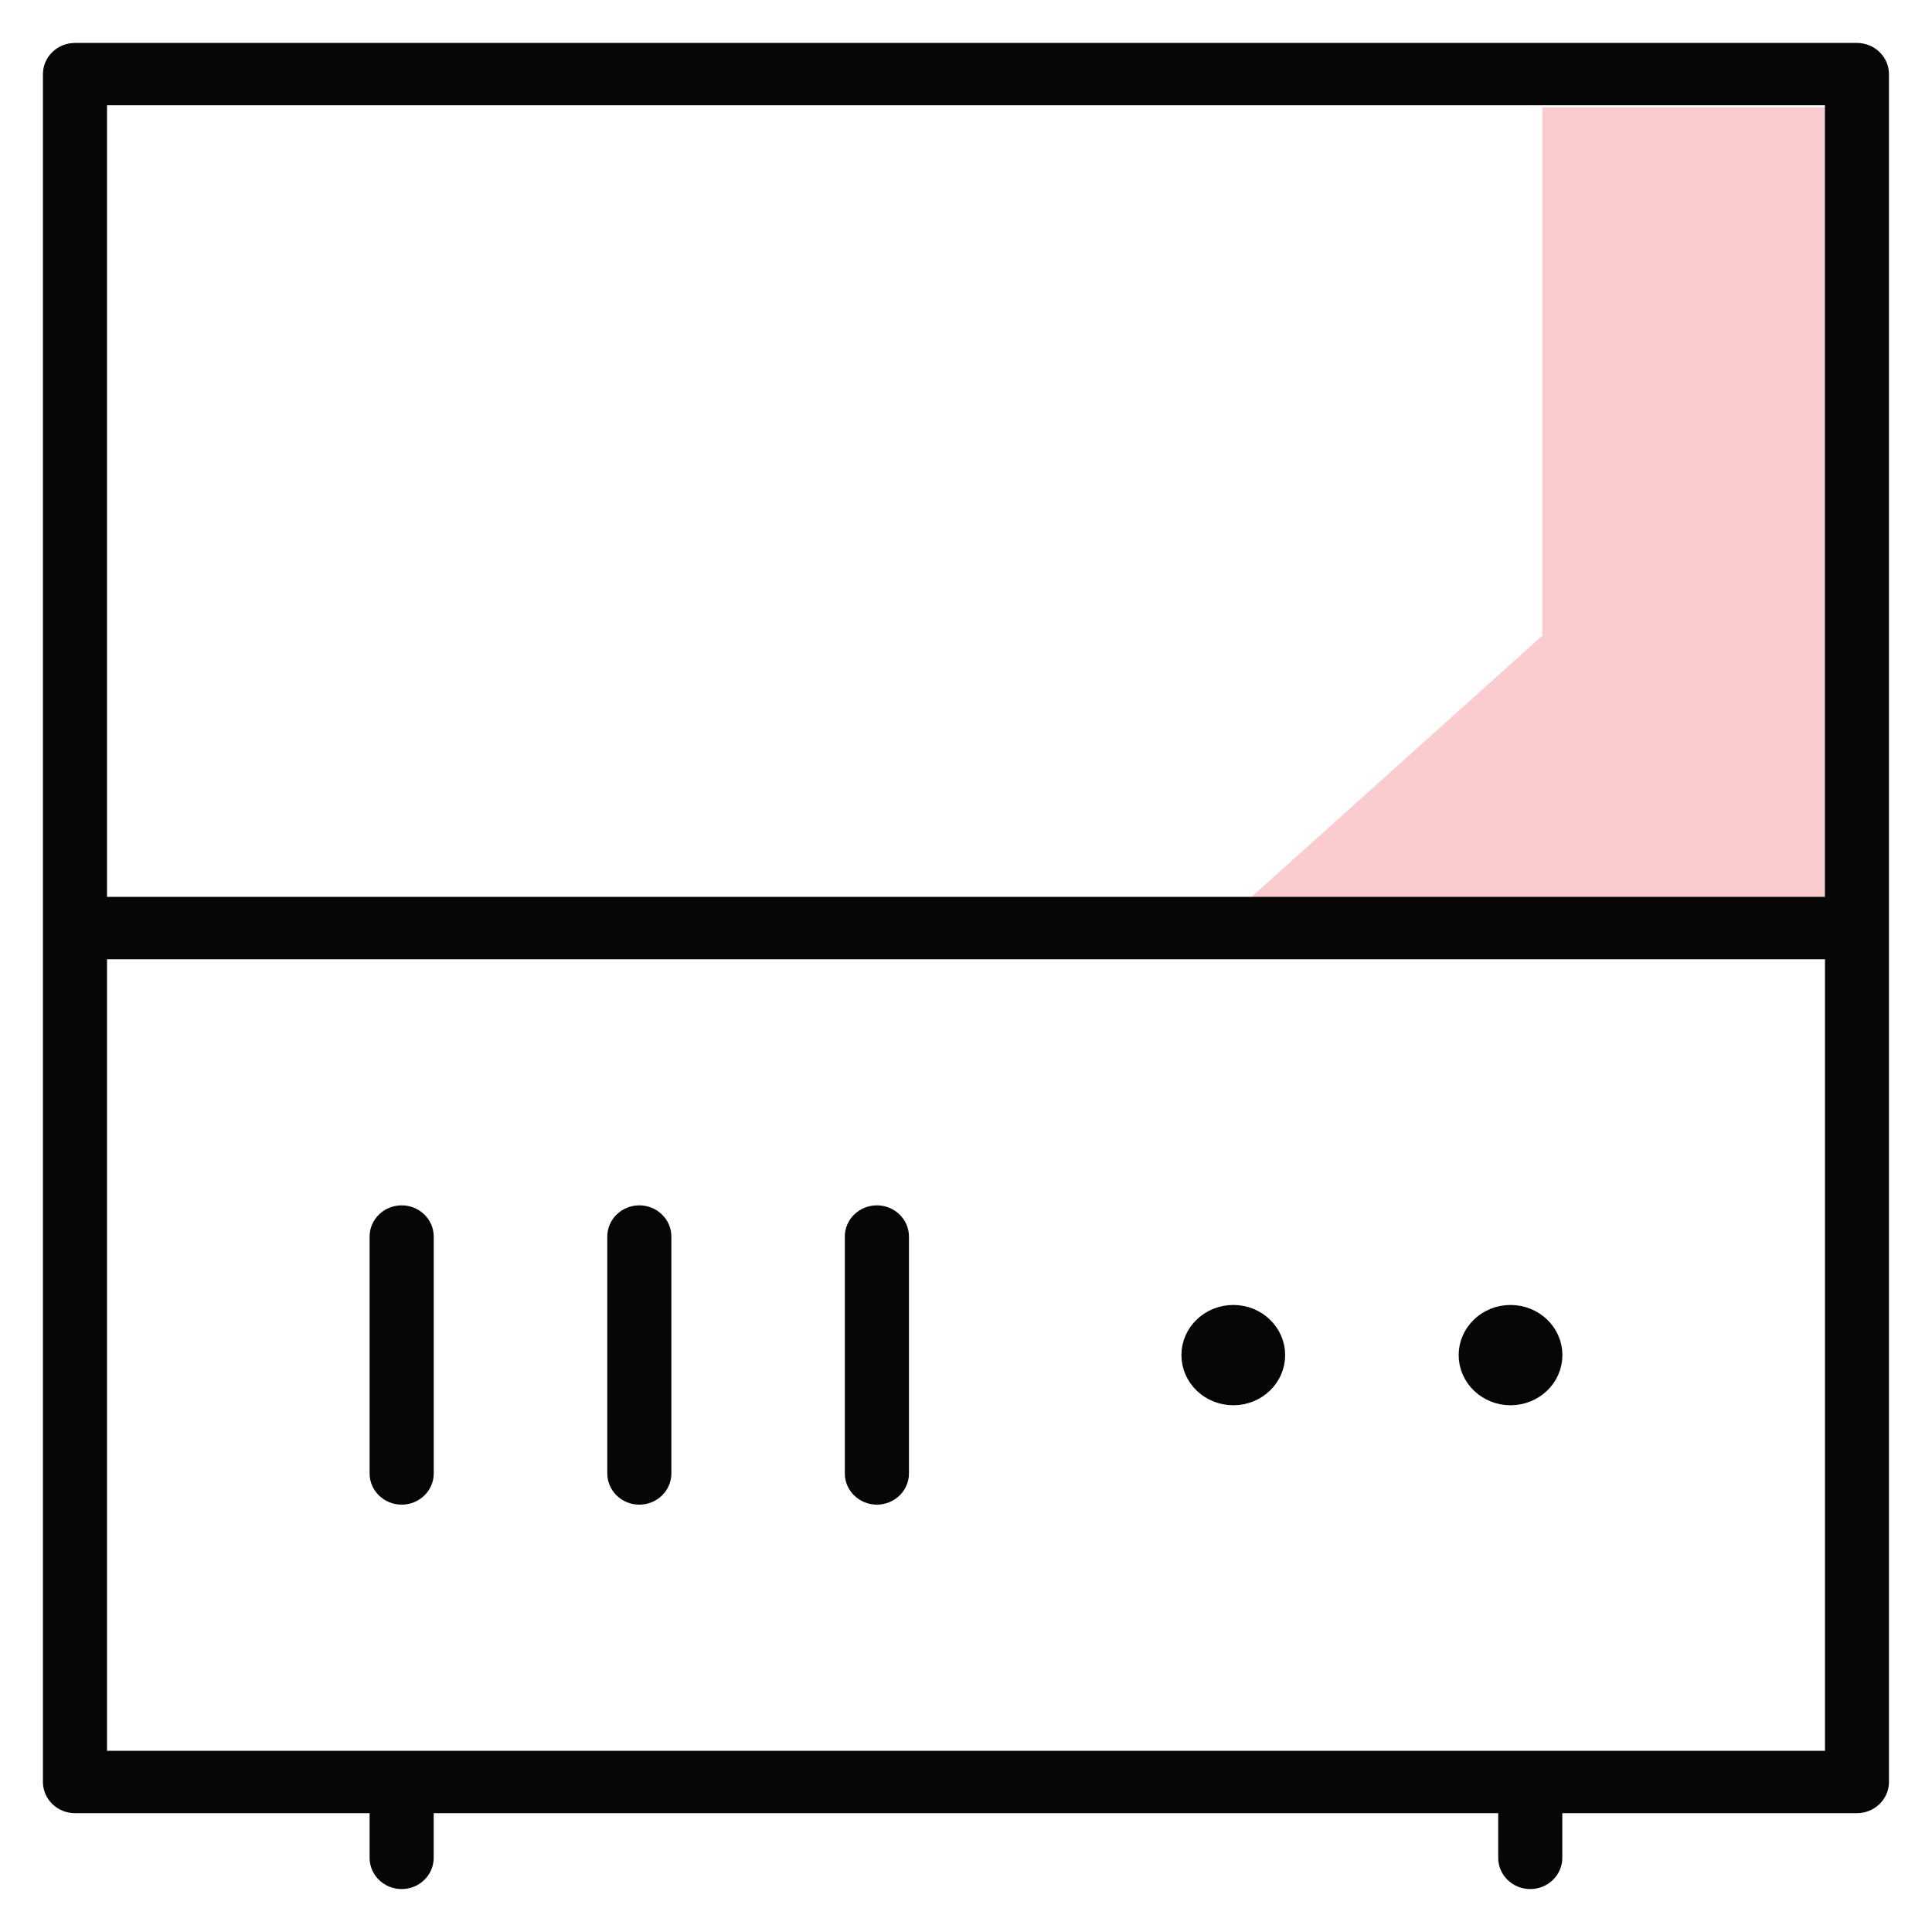 <svg width="36" height="36" viewBox="0 0 36 36" fill="none" xmlns="http://www.w3.org/2000/svg">
<path d="M34 2H28.739V11.844L23 17H34V2Z" fill="#E60012" fill-opacity="0.2"/>
<path d="M34.603 1H1.397C1.179 1 1 1.171 1 1.381V33.205C1 33.414 1.179 33.586 1.397 33.586H7.087V34.619C7.087 34.829 7.266 35 7.484 35C7.703 35 7.881 34.829 7.881 34.619V33.586H28.117V34.619C28.117 34.829 28.295 35 28.514 35C28.732 35 28.911 34.829 28.911 34.619V33.586H34.601C34.819 33.586 34.998 33.414 34.998 33.205V1.381C34.998 1.171 34.819 1 34.601 1H34.603ZM29.777 1.761H6.221C21.104 1.761 17.581 1.761 29.777 1.761ZM1.794 1.761H5.427C7.182 1.761 25.727 1.761 30.571 1.761H34.204V16.912H1.794V1.761ZM1.794 32.824V17.674H34.206V32.824H1.794Z" fill="#060606"/>
<path d="M29.777 1.761C17.581 1.761 21.104 1.761 6.221 1.761M29.777 1.761H30.571M29.777 1.761H6.221M6.221 1.761H5.427M5.427 1.761H1.794V16.912H34.204V1.761H30.571M5.427 1.761C7.182 1.761 25.727 1.761 30.571 1.761M34.603 1H1.397C1.179 1 1 1.171 1 1.381V33.205C1 33.414 1.179 33.586 1.397 33.586H7.087V34.619C7.087 34.829 7.266 35 7.484 35C7.703 35 7.881 34.829 7.881 34.619V33.586H28.117V34.619C28.117 34.829 28.295 35 28.514 35C28.732 35 28.911 34.829 28.911 34.619V33.586H34.601C34.819 33.586 34.998 33.414 34.998 33.205V1.381C34.998 1.171 34.819 1 34.601 1H34.603ZM1.794 32.824V17.674H34.206V32.824H1.794Z" stroke="#060606" stroke-width="0.4"/>
<path d="M7.485 22.66C7.266 22.66 7.087 22.831 7.087 23.041V27.457C7.087 27.666 7.266 27.837 7.485 27.837C7.703 27.837 7.882 27.666 7.882 27.457V23.041C7.882 22.831 7.703 22.66 7.485 22.66Z" fill="#060606" stroke="#060606" stroke-width="0.4"/>
<path d="M11.913 22.66C11.694 22.66 11.516 22.831 11.516 23.041V27.457C11.516 27.666 11.694 27.837 11.913 27.837C12.131 27.837 12.31 27.666 12.31 27.457V23.041C12.31 22.831 12.131 22.66 11.913 22.66Z" fill="#060606" stroke="#060606" stroke-width="0.4"/>
<path d="M16.34 22.66C16.121 22.66 15.942 22.831 15.942 23.041V27.457C15.942 27.666 16.121 27.837 16.34 27.837C16.558 27.837 16.737 27.666 16.737 27.457V23.041C16.737 22.831 16.558 22.66 16.34 22.66Z" fill="#060606" stroke="#060606" stroke-width="0.4"/>
<path d="M22.981 24.516C22.558 24.516 22.214 24.845 22.214 25.25C22.214 25.656 22.558 25.985 22.981 25.985C23.404 25.985 23.747 25.656 23.747 25.25C23.747 24.845 23.404 24.516 22.981 24.516Z" fill="#060606" stroke="#060606" stroke-width="0.4"/>
<path d="M28.146 24.516C27.724 24.516 27.38 24.845 27.38 25.25C27.38 25.656 27.724 25.985 28.146 25.985C28.57 25.985 28.913 25.656 28.913 25.25C28.913 24.845 28.57 24.516 28.146 24.516Z" fill="#060606" stroke="#060606" stroke-width="0.4"/>
</svg>
